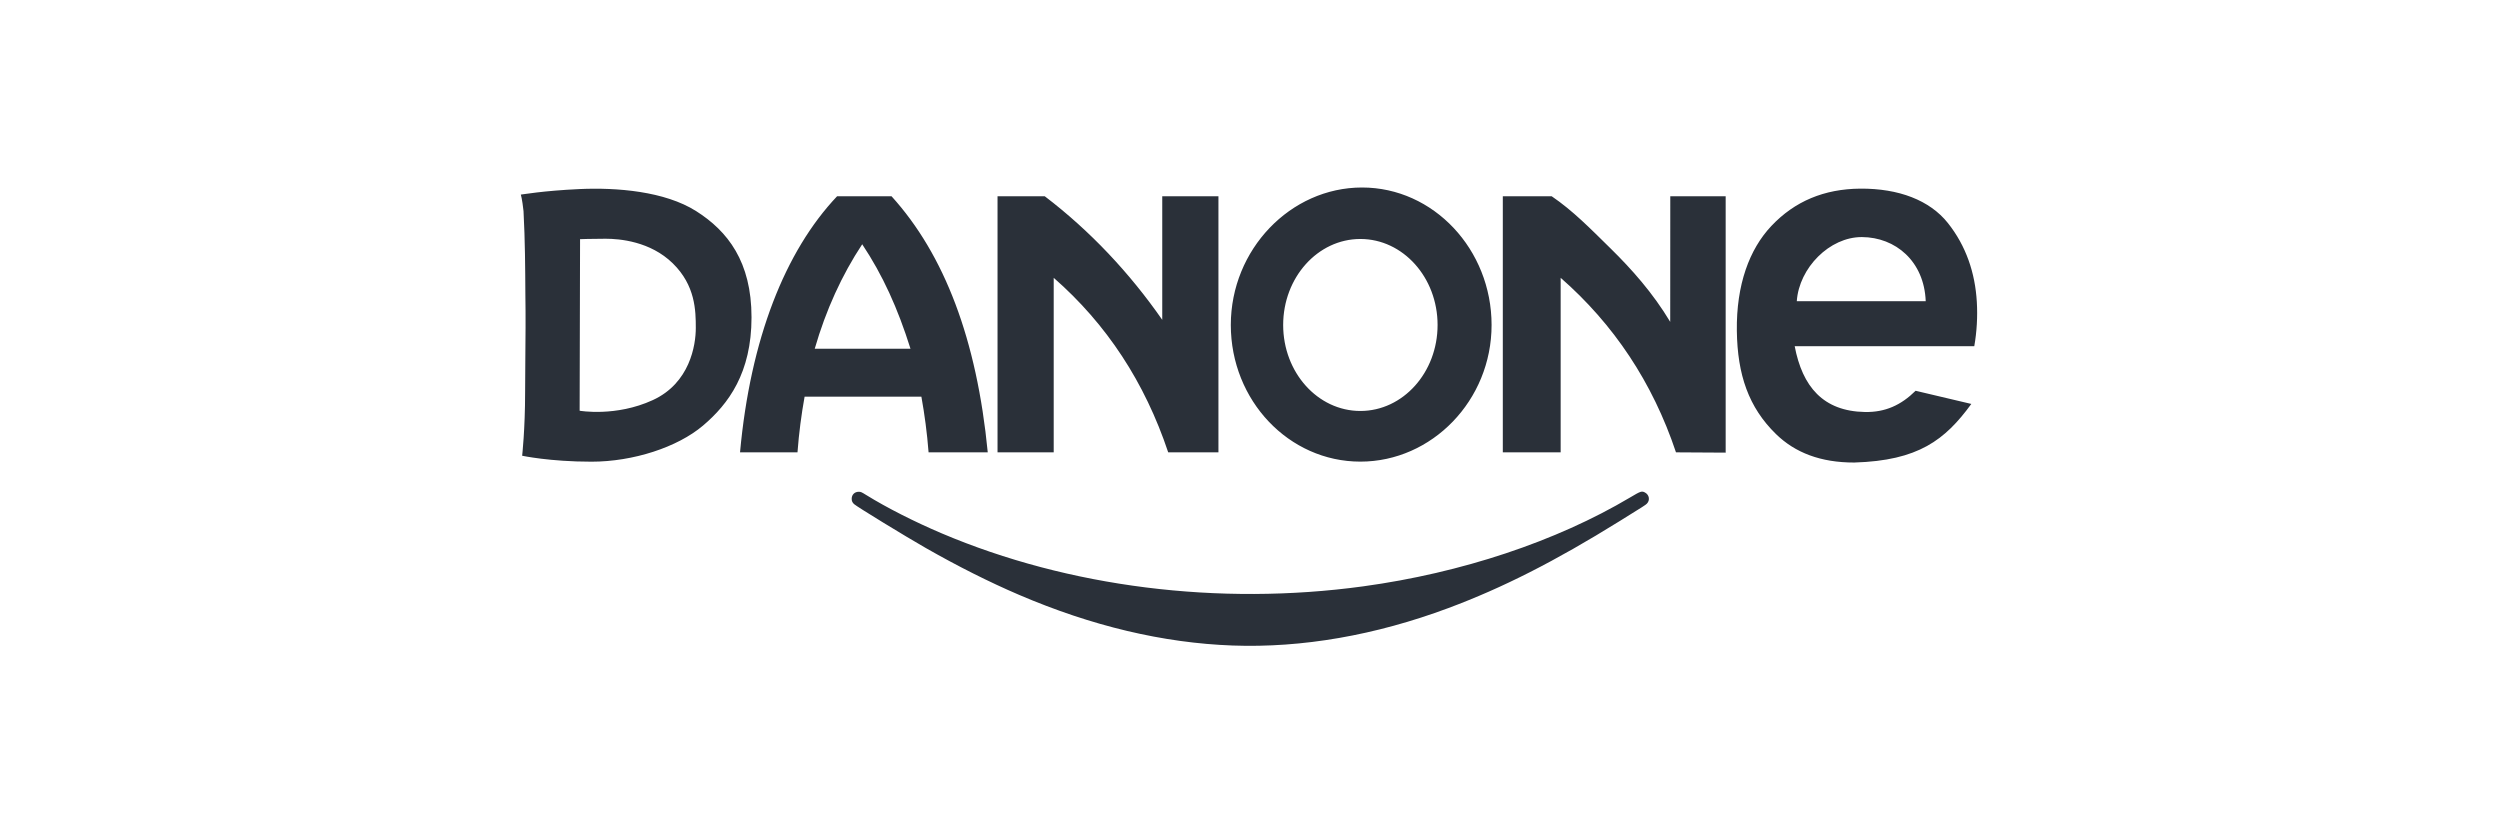 <svg width="240" height="80" viewBox="0 0 240 80" fill="none" xmlns="http://www.w3.org/2000/svg">
<g clip-path="url(#clip0_2170_6834)">
<path d="M118.329 61.97C111.665 61.727 104.819 60.102 97.82 57.101C94.972 55.88 91.96 54.367 88.894 52.619C86.873 51.466 82.245 48.633 81.987 48.391C81.825 48.239 81.762 48.096 81.762 47.884C81.762 47.491 82.044 47.21 82.439 47.211C82.644 47.211 82.693 47.233 83.176 47.532C85.116 48.734 87.799 50.096 90.412 51.205C102.586 56.371 117.009 58.185 130.854 56.291C140.309 54.998 149.397 51.973 156.487 47.758C157.509 47.151 157.604 47.118 157.91 47.276C158.334 47.495 158.425 48.029 158.096 48.355C157.966 48.484 157.807 48.586 155.48 50.03C149.274 53.884 144.263 56.428 139.046 58.374C132.028 60.992 124.996 62.213 118.329 61.97Z" fill="#2A3039"/>
<path fill-rule="evenodd" clip-rule="evenodd" d="M50 18.68C50 18.68 50.131 19.093 50.258 20.267C50.41 23.191 50.418 25.614 50.436 28.317C50.471 30.403 50.45 32.437 50.432 34.395C50.42 35.721 50.411 36.443 50.411 37.649C50.411 41.237 50.127 43.751 50.127 43.751C50.127 43.751 52.779 44.322 56.782 44.322C60.787 44.322 65.037 42.936 67.489 40.857C69.94 38.778 72.146 35.801 72.146 30.461C72.146 25.121 69.858 22.186 66.835 20.27C63.811 18.354 59.194 17.988 55.638 18.15C52.084 18.314 50.123 18.68 50 18.68ZM189.247 38.778L183.898 37.514C182.495 38.899 180.979 39.588 179.032 39.552C175.023 39.479 173.03 37.121 172.29 33.233H189.531C189.776 31.847 189.857 30.38 189.776 28.994C189.612 26.194 188.75 23.618 186.998 21.412C185.262 19.227 182.278 18.082 178.587 18.109C175.122 18.136 172.289 19.32 170.047 21.697C167.94 23.93 166.678 27.335 166.737 31.766C166.793 35.975 167.867 39.109 170.496 41.672C172.326 43.457 174.787 44.41 178.014 44.403C184.164 44.218 186.719 42.24 189.247 38.778ZM184.869 28.913H172.492C172.71 25.719 175.641 22.744 178.746 22.759C181.96 22.774 184.721 25.067 184.869 28.913ZM130.595 22.942C134.688 22.942 138.008 26.639 138.008 31.198C138.008 35.756 134.688 39.453 130.595 39.453C126.503 39.453 123.184 35.756 123.184 31.198C123.184 26.639 126.503 22.942 130.595 22.942ZM130.755 18C137.623 18 143.192 23.954 143.192 31.198C143.192 38.441 137.464 44.316 130.595 44.316C123.728 44.316 118.158 38.441 118.158 31.198C118.158 23.954 123.887 18 130.755 18ZM144.27 43.425H149.823V26.67C154.903 31.114 158.647 36.699 160.894 43.425L165.664 43.453V18.843L160.347 18.843L160.341 30.9C158.677 28.123 156.638 25.839 154.634 23.869C152.627 21.897 150.997 20.227 148.965 18.843H144.27L144.27 43.425ZM95.763 43.425H101.156V26.67C106.237 31.114 109.901 36.699 112.148 43.425H116.97V18.843H111.576V30.704C108.442 26.199 104.645 22.152 100.299 18.843H95.763V43.425ZM80.359 18.843H85.589C90.668 24.448 93.776 32.602 94.824 43.425H89.144C88.996 41.545 88.766 39.818 88.454 38.083H77.241C76.93 39.815 76.702 41.542 76.559 43.425H71.043C72.038 32.537 75.371 24.112 80.359 18.843ZM87.407 33.478C86.188 29.593 84.736 26.397 82.772 23.449C80.82 26.409 79.293 29.745 78.214 33.478H87.407ZM55.686 22.96C55.686 22.96 56.782 22.919 58.131 22.919C59.48 22.919 62.426 23.164 64.591 25.284C66.756 27.404 66.797 29.809 66.797 31.481C66.797 33.152 66.222 36.78 62.667 38.41C59.112 40.042 55.645 39.43 55.645 39.43L55.686 22.96Z" fill="#2A3039"/>
</g>
<defs>
<clipPath id="clip0_2170_6834">
<rect width="139.806" height="44" fill="white" transform="translate(50 18)"/>
</clipPath>
</defs>
</svg>
